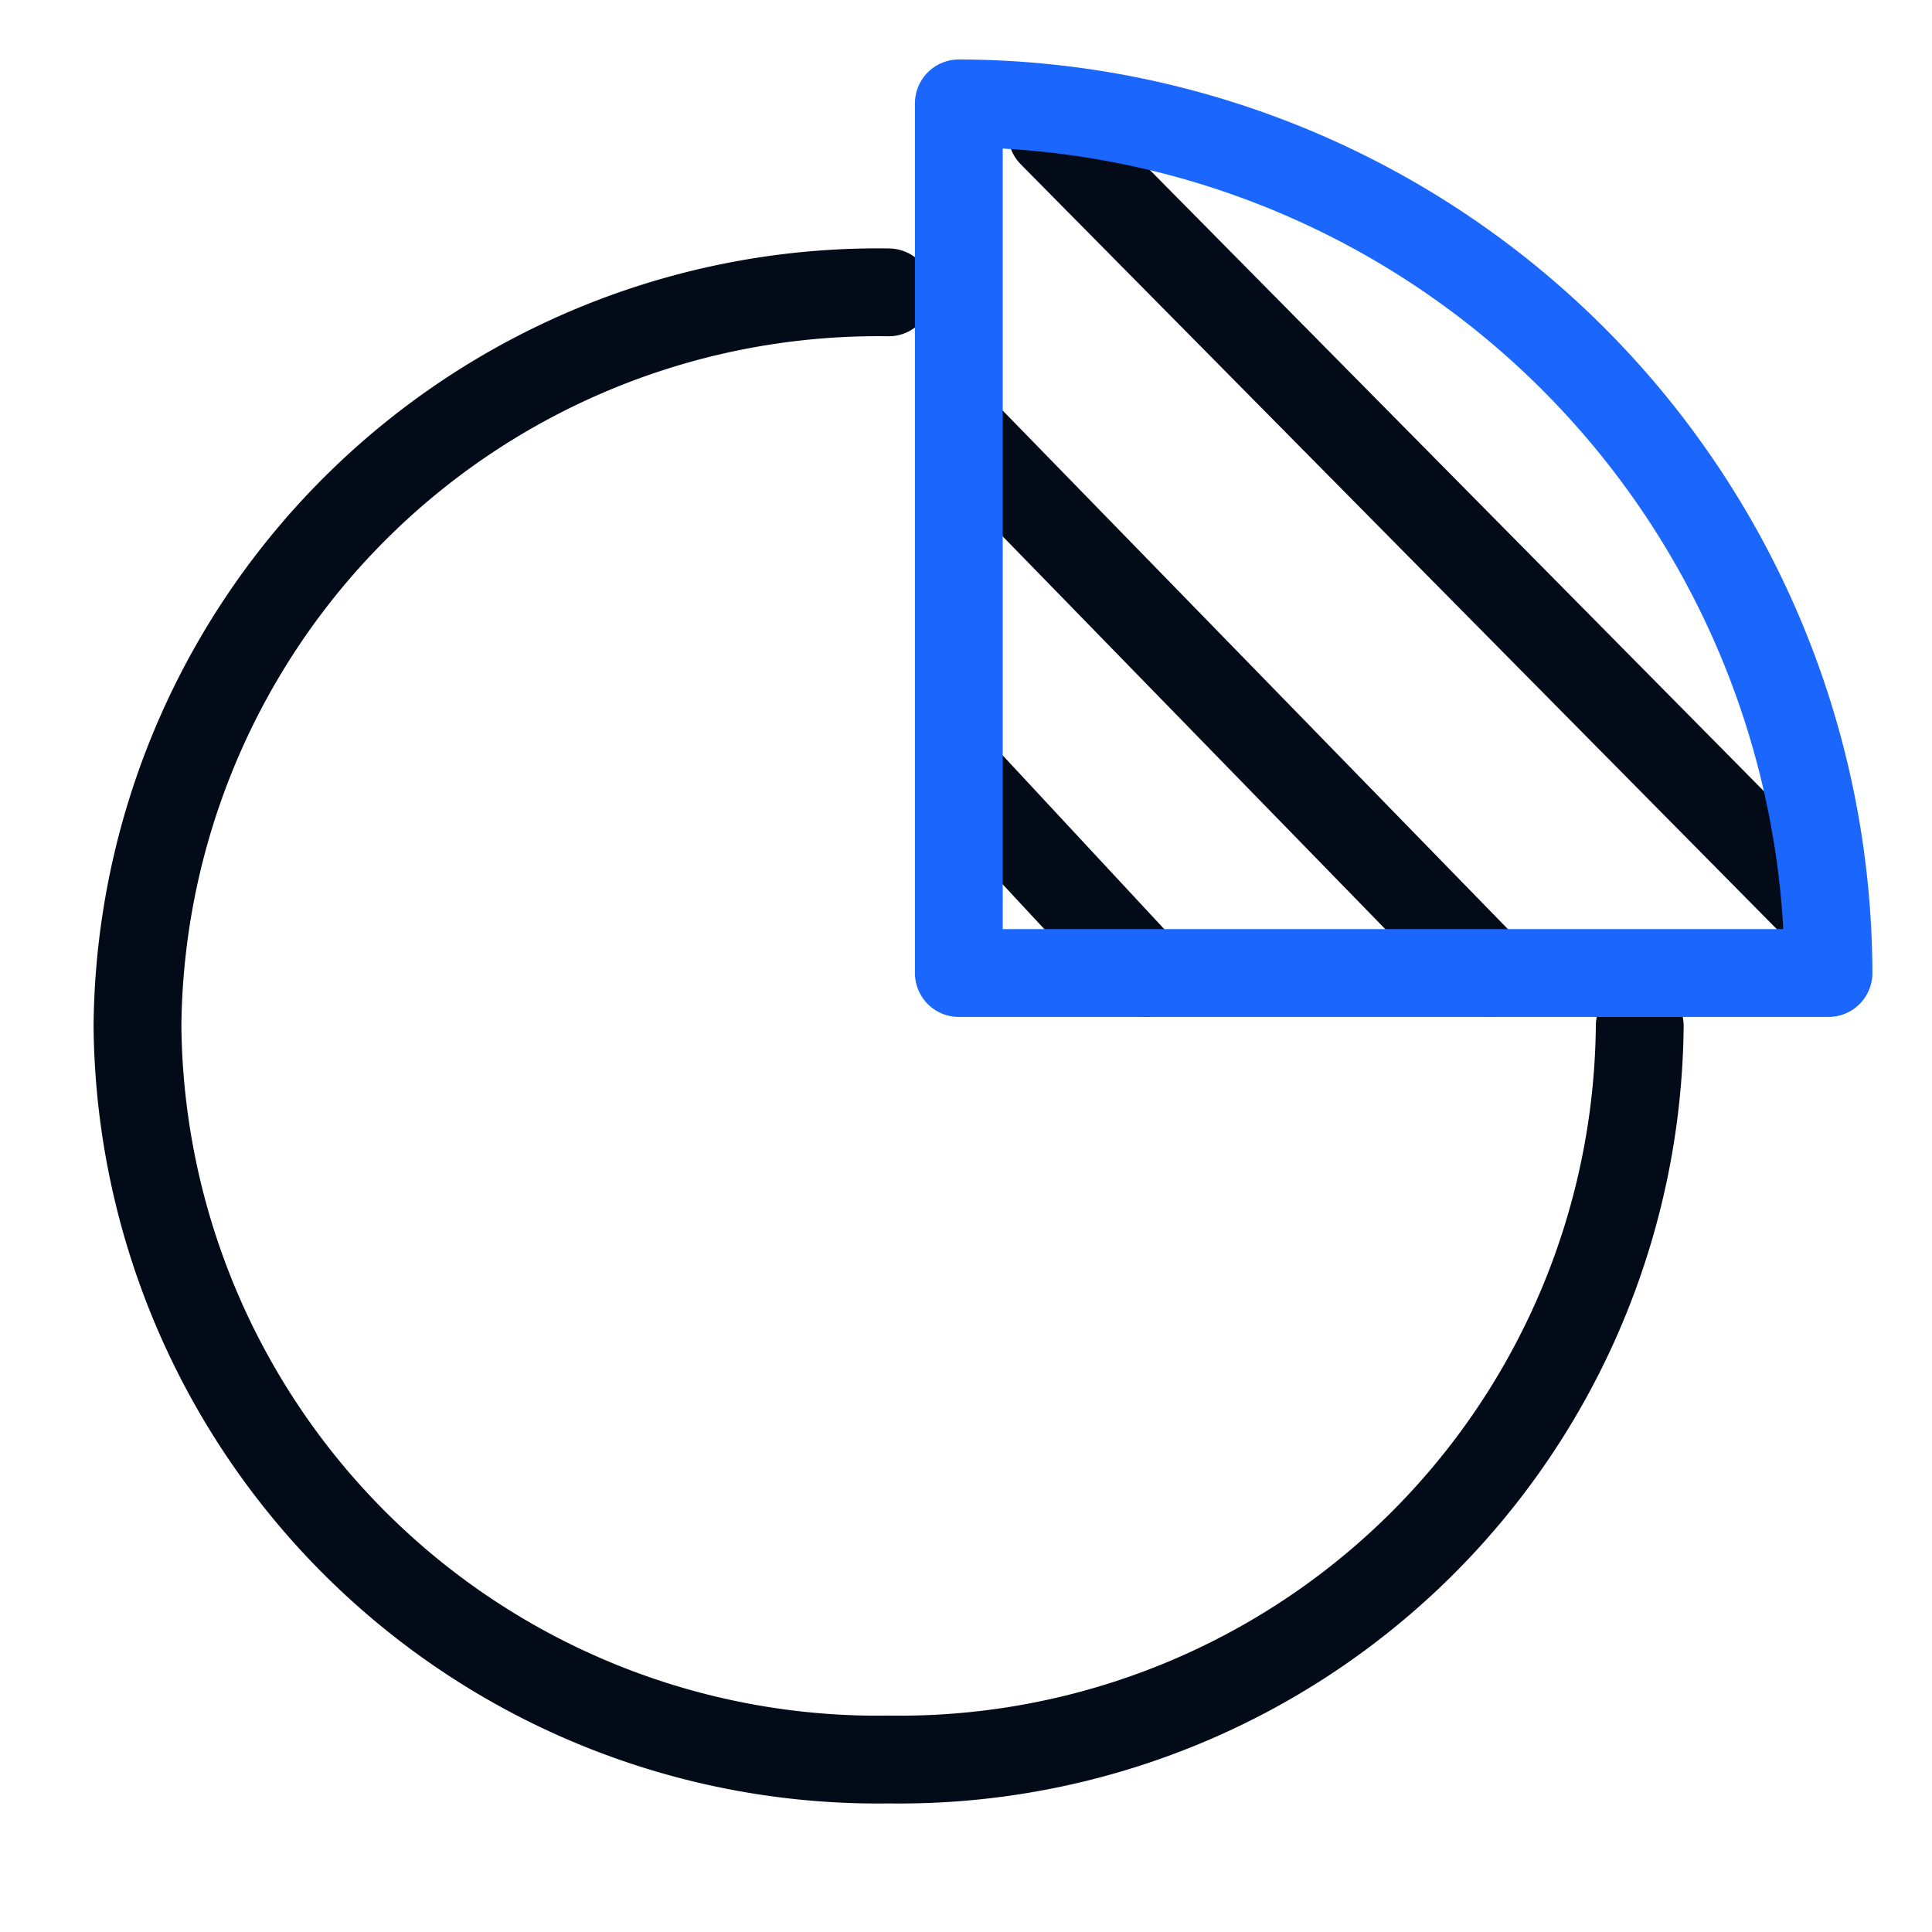 <svg xmlns="http://www.w3.org/2000/svg" width="55" height="55" viewBox="0 0 55 55">
  <g id="Group_148436" data-name="Group 148436" transform="translate(-189.5 -1036)">
    <rect id="Rectangle_17314" data-name="Rectangle 17314" width="55" height="55" transform="translate(189.5 1036)" fill="none"/>
    <g id="Reports" transform="translate(193.414 1038.943)">
      <path id="Path_107975" data-name="Path 107975" d="M22.383,4.656A21.079,21.079,0,0,0,1,25.539,21.079,21.079,0,0,0,22.383,46.423,21.079,21.079,0,0,0,43.766,25.539" transform="translate(-1 0.724)" fill="none" stroke="#030b18" stroke-linecap="round" stroke-linejoin="round" stroke-miterlimit="10" stroke-width="2.5"/>
      <path id="Path_107976" data-name="Path 107976" d="M29.276,21.457l-15.1-15.5" transform="translate(9.21 3.301)" fill="none" stroke="#030b18" stroke-linecap="round" stroke-linejoin="round" stroke-miterlimit="10" stroke-width="2.5"/>
      <path id="Path_107977" data-name="Path 107977" d="M19.476,17.528l-5.3-5.7" transform="translate(9.21 7.23)" fill="none" stroke="#030b18" stroke-linecap="round" stroke-linejoin="round" stroke-miterlimit="10" stroke-width="2.5"/>
      <path id="Path_107978" data-name="Path 107978" d="M15.219,1,37.137,23.173" transform="translate(10.815 -0.144)" fill="none" stroke="#030b18" stroke-linecap="round" stroke-linejoin="round" stroke-miterlimit="10" stroke-width="2.5"/>
      <path id="Path_107979" data-name="Path 107979" d="M14.172,1A24.817,24.817,0,0,1,38.929,25.757H14.172Z" transform="translate(9.21 -1)" fill="none" stroke="#1b67fd" stroke-linecap="round" stroke-linejoin="round" stroke-miterlimit="22.926" stroke-width="2.5"/>
    </g>
  </g>
</svg>
